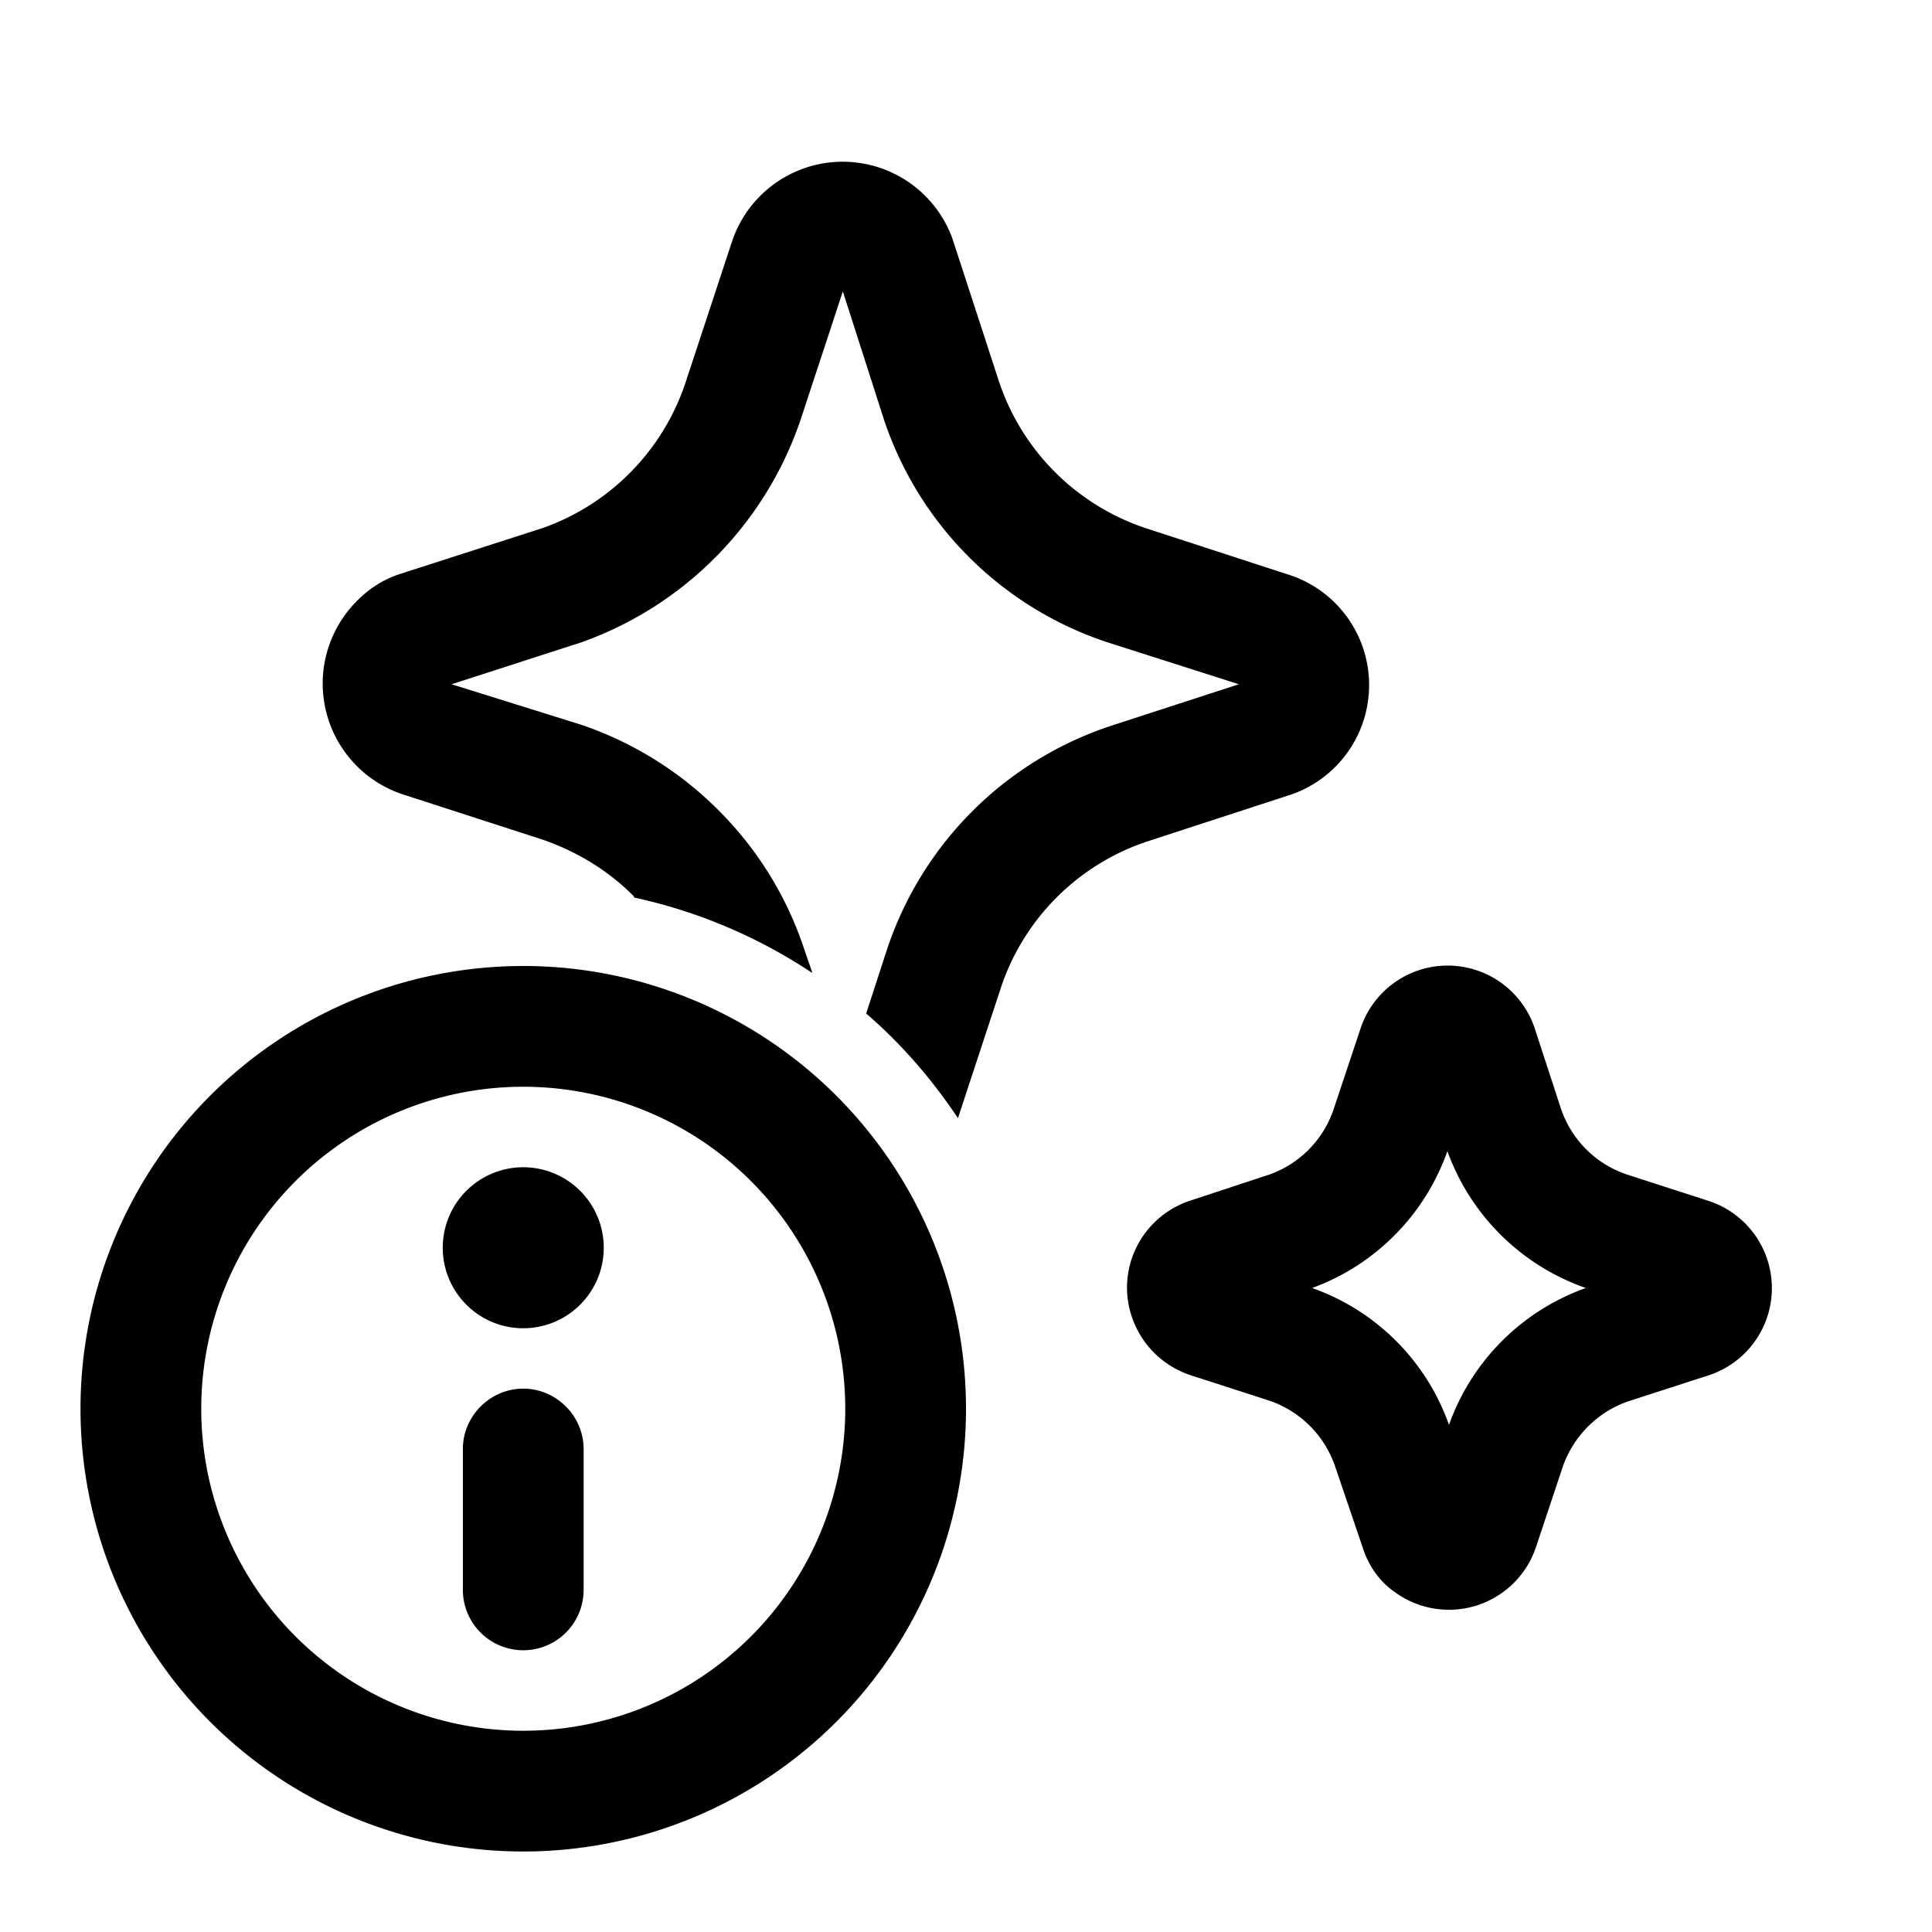 <svg width="24" height="24" viewBox="0 0 24 24" xmlns="http://www.w3.org/2000/svg"><path d="M10.08 12.08a6.46 6.46 0 0 0-2.2-.93l-.01-.02c-.32-.32-.7-.55-1.13-.7l-1.76-.57a1.45 1.45 0 0 1-.57-2.37c.15-.16.34-.29.56-.36l1.77-.57a2.88 2.88 0 0 0 1.77-1.79l.59-1.79a1.45 1.45 0 0 1 2.73-.02l.58 1.78a2.88 2.88 0 0 0 1.82 1.82l1.75.57a1.44 1.44 0 0 1 .06 2.74l-1.78.58a2.87 2.87 0 0 0-1.82 1.8l-.54 1.64c-.32-.48-.7-.92-1.14-1.3l.26-.8a4.38 4.38 0 0 1 2.77-2.77l1.6-.52-1.63-.52a4.37 4.37 0 0 1-2.78-2.77l-.51-1.59-.52 1.58a4.45 4.45 0 0 1-2.73 2.78l-1.61.52 1.6.5a4.4 4.4 0 0 1 1.72 1.07 4.37 4.37 0 0 1 1.06 1.72l.1.29Zm7.25 7.7c-.19-.13-.33-.33-.4-.55l-.34-1a1.31 1.31 0 0 0-.82-.83l-.99-.32A1.15 1.15 0 0 1 14 16a1.14 1.14 0 0 1 .77-1.08l1-.33a1.3 1.3 0 0 0 .8-.82l.33-.99a1.14 1.14 0 0 1 2.16-.02l.33 1.01a1.3 1.3 0 0 0 .82.82l.99.32a1.14 1.14 0 0 1 .04 2.17l-1.02.33a1.32 1.32 0 0 0-.81.82l-.33.99a1.14 1.14 0 0 1-1.75.56ZM16.3 16a2.79 2.79 0 0 1 1.7 1.7 2.8 2.8 0 0 1 1.7-1.7 2.81 2.81 0 0 1-1.72-1.7A2.8 2.8 0 0 1 16.3 16Zm-9.8.5a1 1 0 1 0 0-2 1 1 0 0 0 0 2Zm0 .75c.41 0 .75.34.75.75v1.75a.75.75 0 0 1-1.5 0V18c0-.41.34-.75.75-.75Zm0 5.75a5.5 5.5 0 1 0 0-11 5.5 5.5 0 0 0 0 11Zm0-1.5a4 4 0 1 1 0-8 4 4 0 0 1 0 8Z"/></svg>